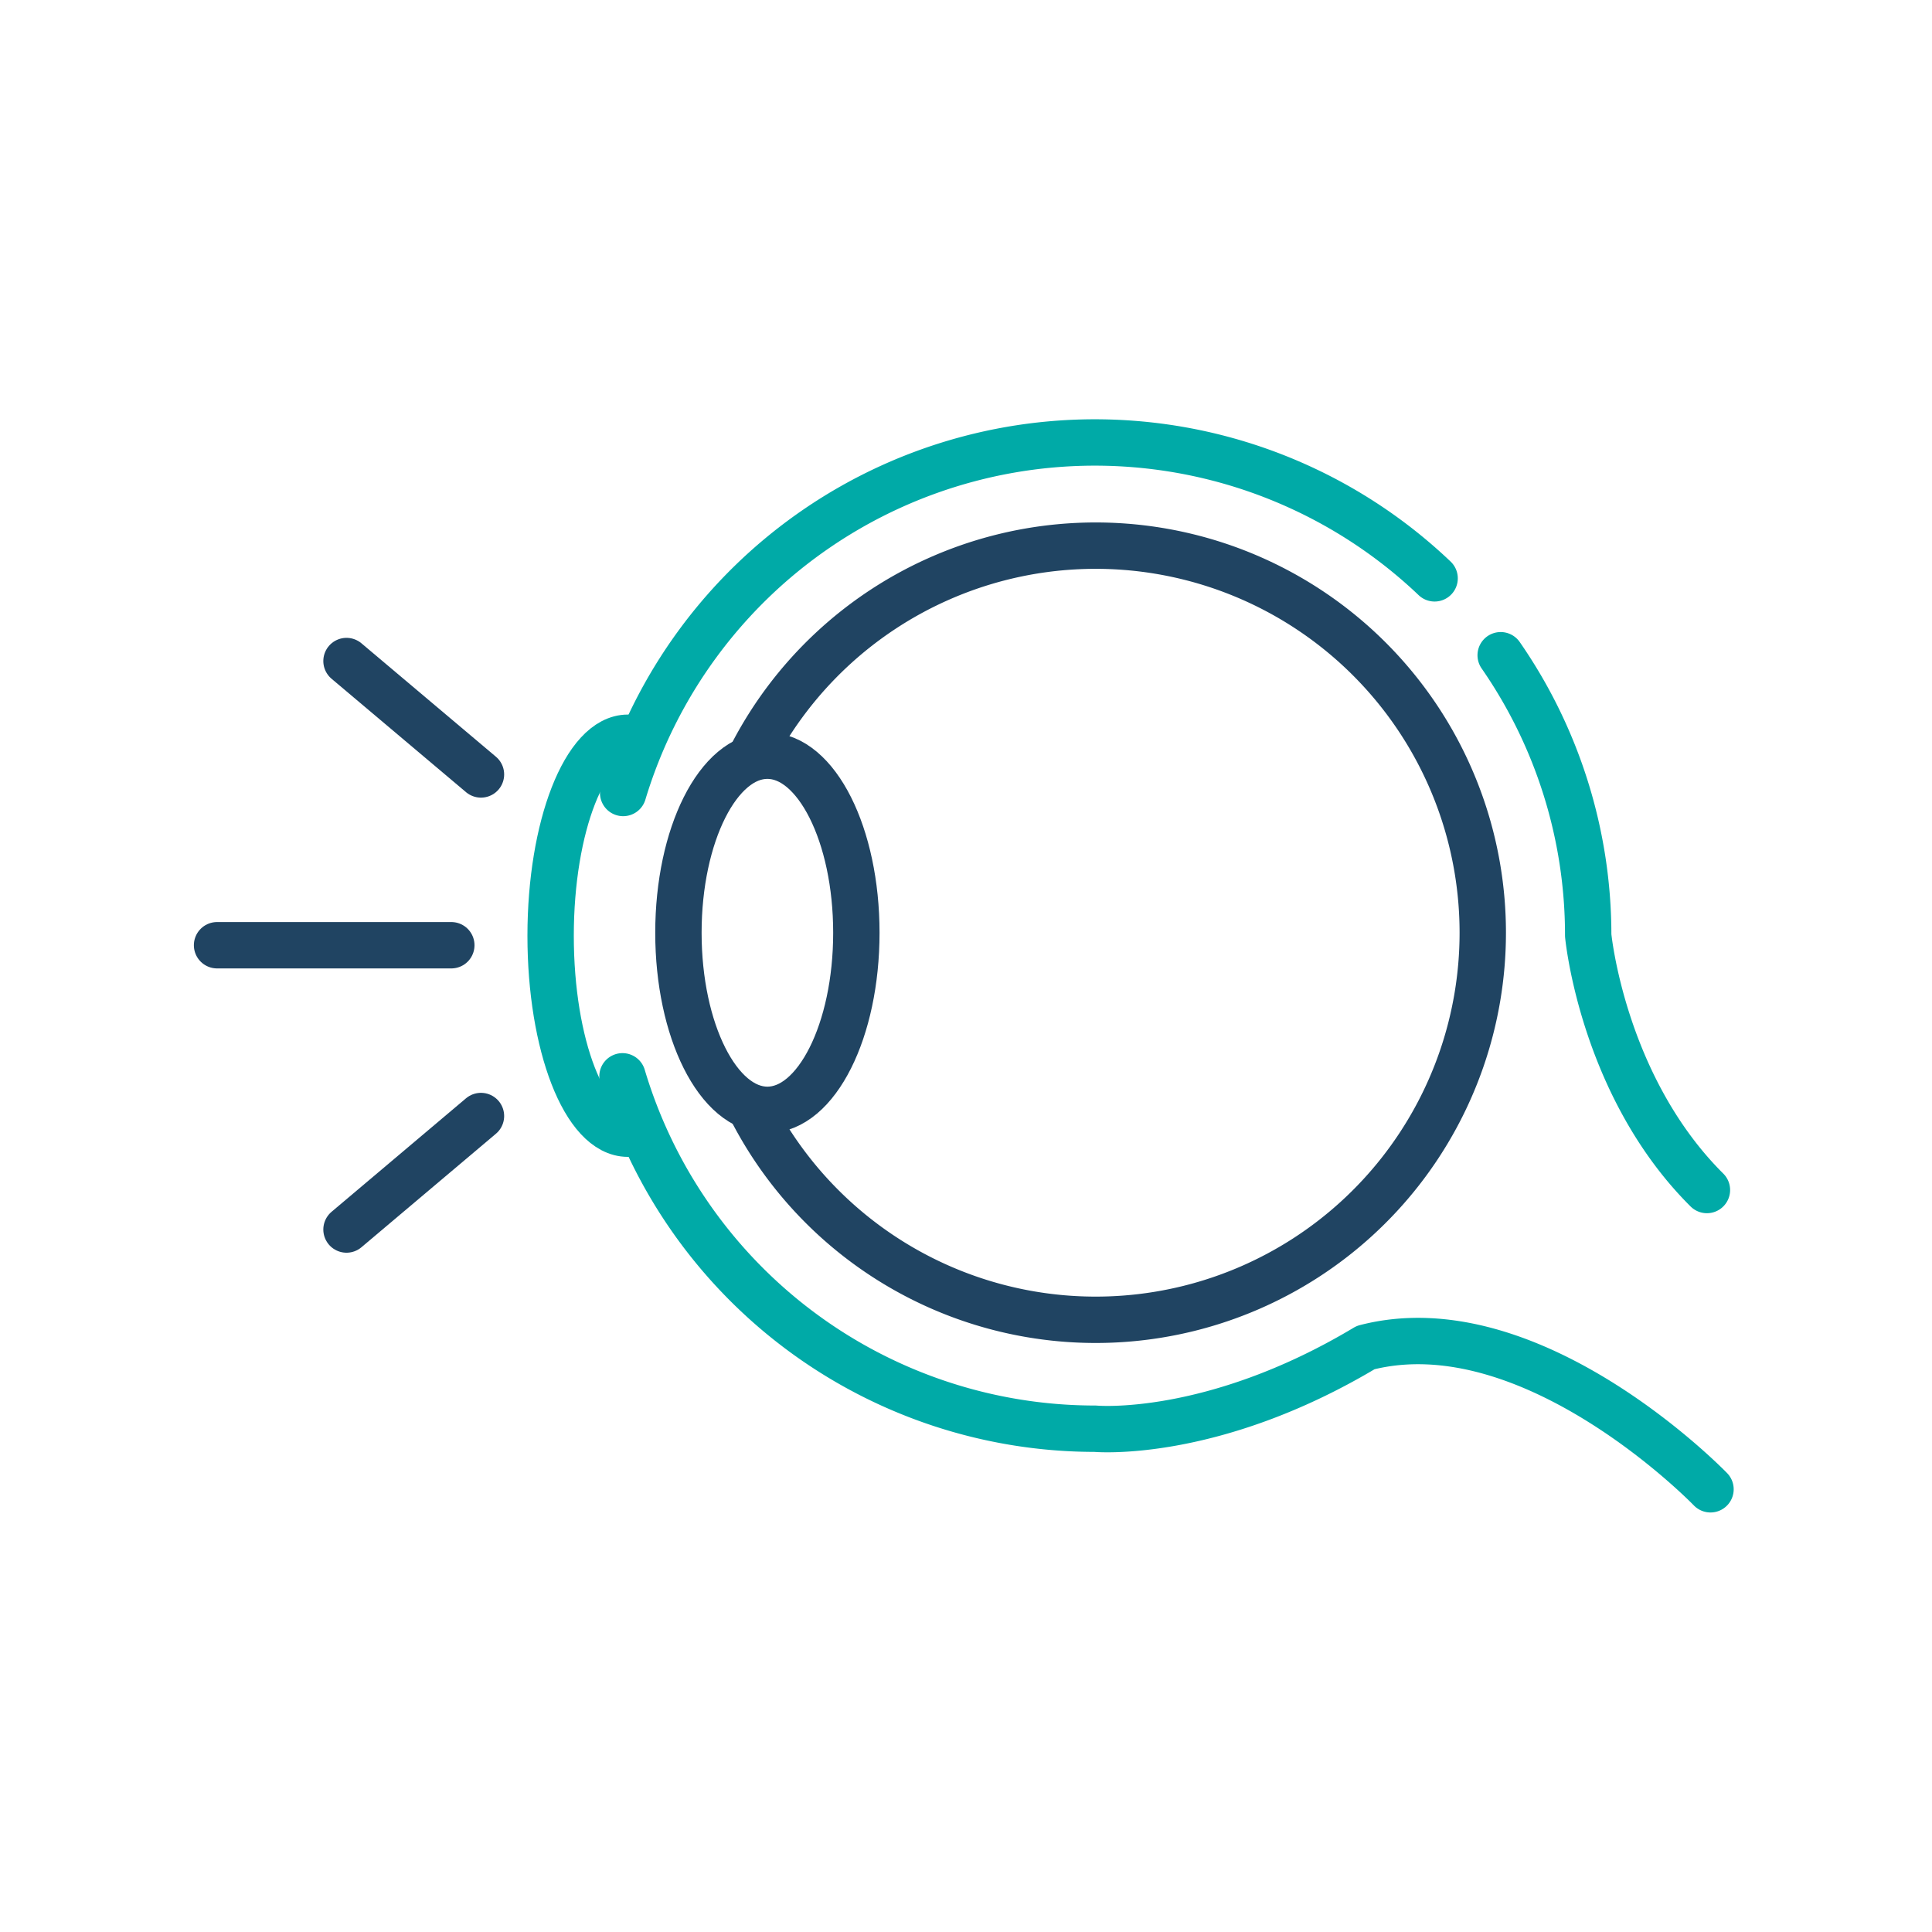 <?xml version="1.0" encoding="UTF-8"?>
<svg xmlns="http://www.w3.org/2000/svg" id="Layer_1" data-name="Layer 1" viewBox="0 0 200 200">
  <defs>
    <style>.cls-1,.cls-2{fill:none;stroke-linecap:round;stroke-linejoin:round;stroke-width:4.8px;}.cls-1{stroke:#00aaa7;}.cls-2{stroke:#204462;}</style>
  </defs>
  <title>How to Prevent Keratoconus</title>
  <path class="cls-1" d="M64.44,111.42a51.05,51.05,0,0,0,48.93,36.48s12.09,1.13,28-8.4c17.24-4.47,35.7,14.67,35.7,14.67"></path>
  <path class="cls-1" d="M155.35,67.83a50.82,50.82,0,0,1,9.06,29s1.47,15.6,12.29,26.36"></path>
  <path class="cls-1" d="M64.51,82.09a51,51,0,0,1,84-22.22"></path>
  <path class="cls-2" d="M78,77.83a40.07,40.07,0,1,1,0,37.45"></path>
  <path class="cls-1" d="M65,117.36c-4.45,0-8-9.17-8-20.49s3.6-20.5,8-20.5"></path>
  <ellipse class="cls-2" cx="79.44" cy="96.56" rx="9.21" ry="18.33"></ellipse>
  <line class="cls-2" x1="49.79" y1="80.17" x2="35.87" y2="68.43"></line>
  <line class="cls-2" x1="49.79" y1="115.53" x2="35.87" y2="127.28"></line>
  <line class="cls-2" x1="46.72" y1="97.85" x2="22.47" y2="97.85"></line>
</svg>
